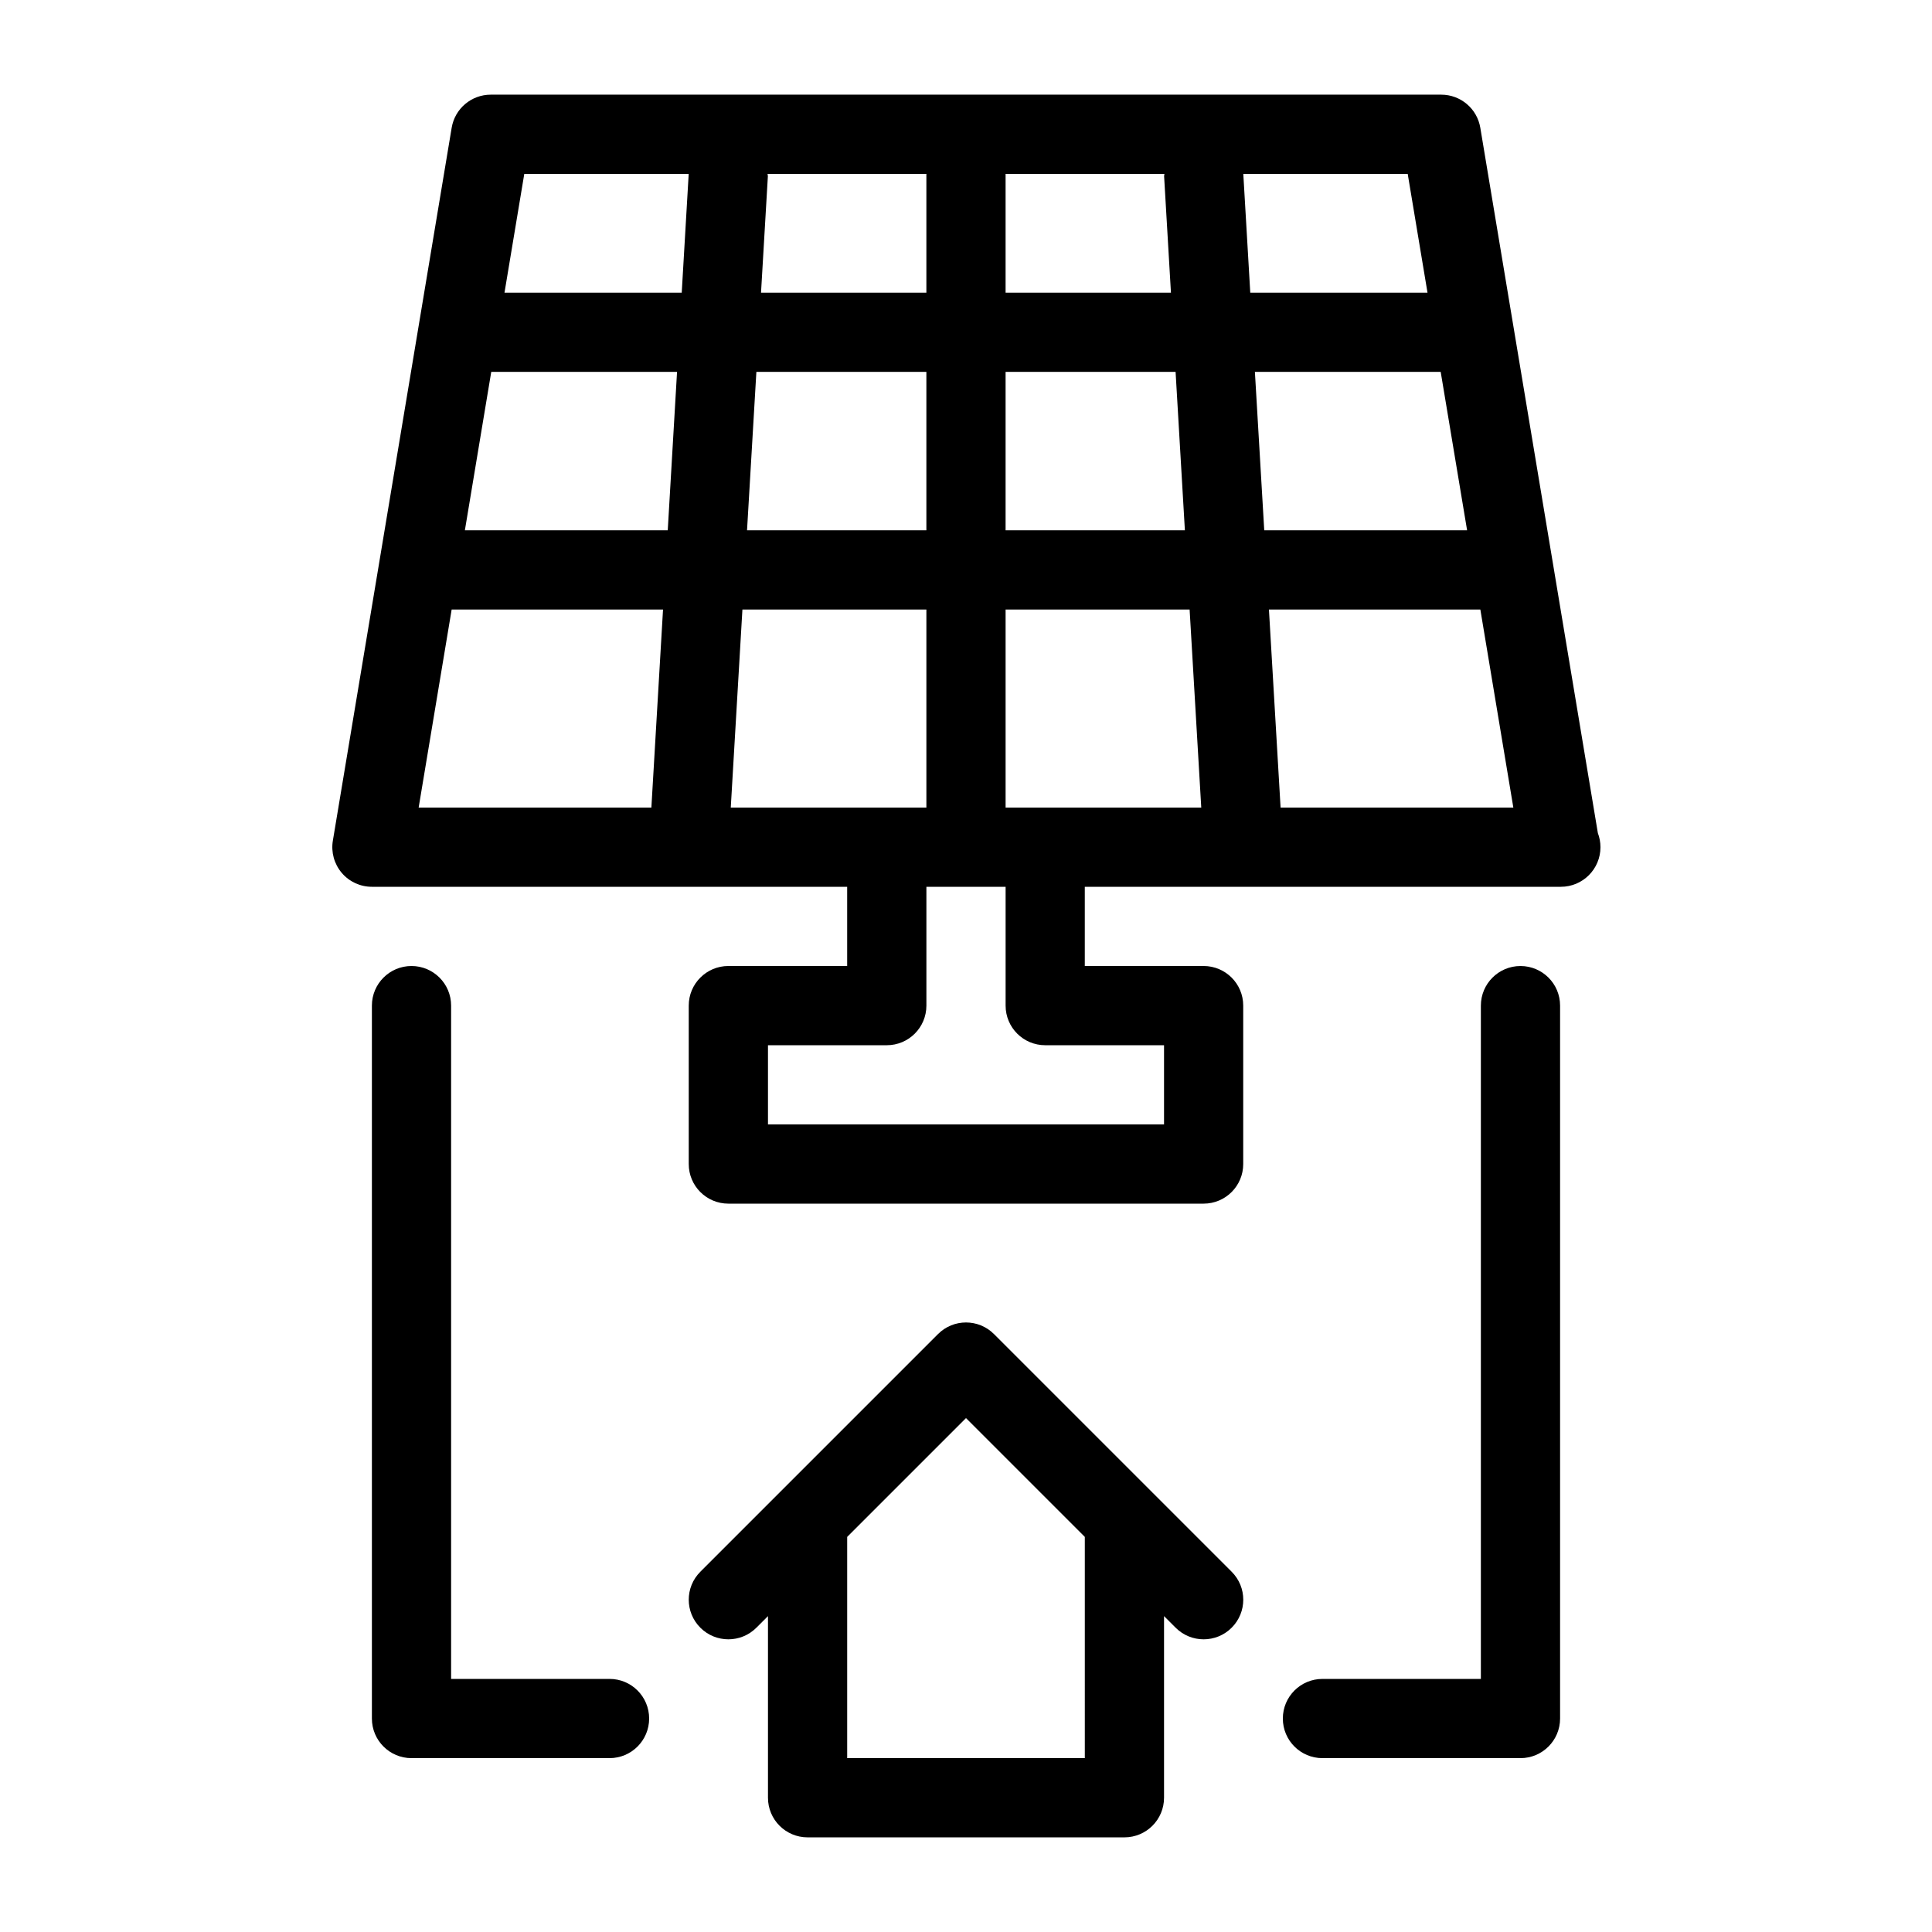 <?xml version="1.0" encoding="UTF-8"?>
<!-- Uploaded to: SVG Repo, www.svgrepo.com, Generator: SVG Repo Mixer Tools -->
<svg fill="#000000" width="800px" height="800px" version="1.1" viewBox="144 144 512 512" xmlns="http://www.w3.org/2000/svg">
 <path d="m567.45 364.76-31.152-186.9c-0.84-5.059-5.219-8.773-10.352-8.773h-251.9c-5.133 0-9.508 3.715-10.348 8.773l-31.488 188.93c-0.504 3.043 0.348 6.152 2.34 8.512 1.992 2.363 4.922 3.707 8.008 3.707h125.95v20.992h-31.488c-5.793 0-10.496 4.691-10.496 10.496v41.984c0 5.805 4.703 10.496 10.496 10.496h125.95c5.793 0 10.496-4.691 10.496-10.496v-41.984c0-5.805-4.703-10.496-10.496-10.496h-31.488v-20.992h125.95c0.074-0.012 0.137-0.012 0.211 0 5.793 0 10.496-4.691 10.496-10.496-0.004-1.324-0.246-2.582-0.695-3.75zm-146.46-6.746h-10.496v-52.48h48.766l3.086 52.48zm-41.984 0h-41.344l3.086-52.48h48.754v52.48zm-104.82-115.46h49.238l-2.465 41.984h-53.762zm70.262 0h45.051v41.984h-47.527zm45.051-20.992h-43.82l1.816-30.867c0.008-0.223-0.086-0.402-0.086-0.621h42.09zm20.992-31.488h42.09c0 0.219-0.094 0.398-0.082 0.621l1.812 30.867h-43.82zm0 94.465v-41.984h45.051l2.465 41.984zm66.07-41.984h49.238l7 41.984h-53.762zm45.742-20.992h-46.969l-1.848-31.488h43.57zm-195.79-31.488-1.848 31.488h-46.969l5.246-31.488zm-62.82 115.46h56.016l-3.086 52.48h-61.676zm157.3 115.46h31.488v20.992h-104.96v-20.992h31.488c5.793 0 10.496-4.691 10.496-10.496v-31.488h20.992v31.488c0 5.805 4.699 10.496 10.496 10.496zm62.375-62.977-3.086-52.48h56.027l8.742 52.48zm-33.965 181.51-41.984-41.984c-4.106-4.106-10.738-4.106-14.84 0l-62.977 62.977c-4.106 4.106-4.106 10.738 0 14.84 2.047 2.047 4.734 3.074 7.422 3.074s5.375-1.027 7.422-3.074l3.074-3.074v48.133c0 5.805 4.703 10.496 10.496 10.496h83.969c5.793 0 10.496-4.691 10.496-10.496v-48.137l3.074 3.074c2.047 2.051 4.734 3.078 7.422 3.078s5.375-1.027 7.422-3.074c4.106-4.106 4.106-10.738 0-14.84zm-17.914 70.395h-62.977v-58.629l31.488-31.488 31.488 31.488zm-115.46-10.496c0 5.805-4.703 10.496-10.496 10.496h-52.48c-5.793 0-10.496-4.691-10.496-10.496v-188.93c0-5.805 4.703-10.496 10.496-10.496 5.793 0 10.496 4.691 10.496 10.496v178.43h41.984c5.793-0.004 10.496 4.688 10.496 10.492zm241.41-188.93v188.93c0 5.805-4.703 10.496-10.496 10.496h-52.48c-5.793 0-10.496-4.691-10.496-10.496 0-5.805 4.703-10.496 10.496-10.496h41.984v-178.43c0-5.805 4.703-10.496 10.496-10.496 5.797 0 10.496 4.691 10.496 10.496z"/>
</svg>